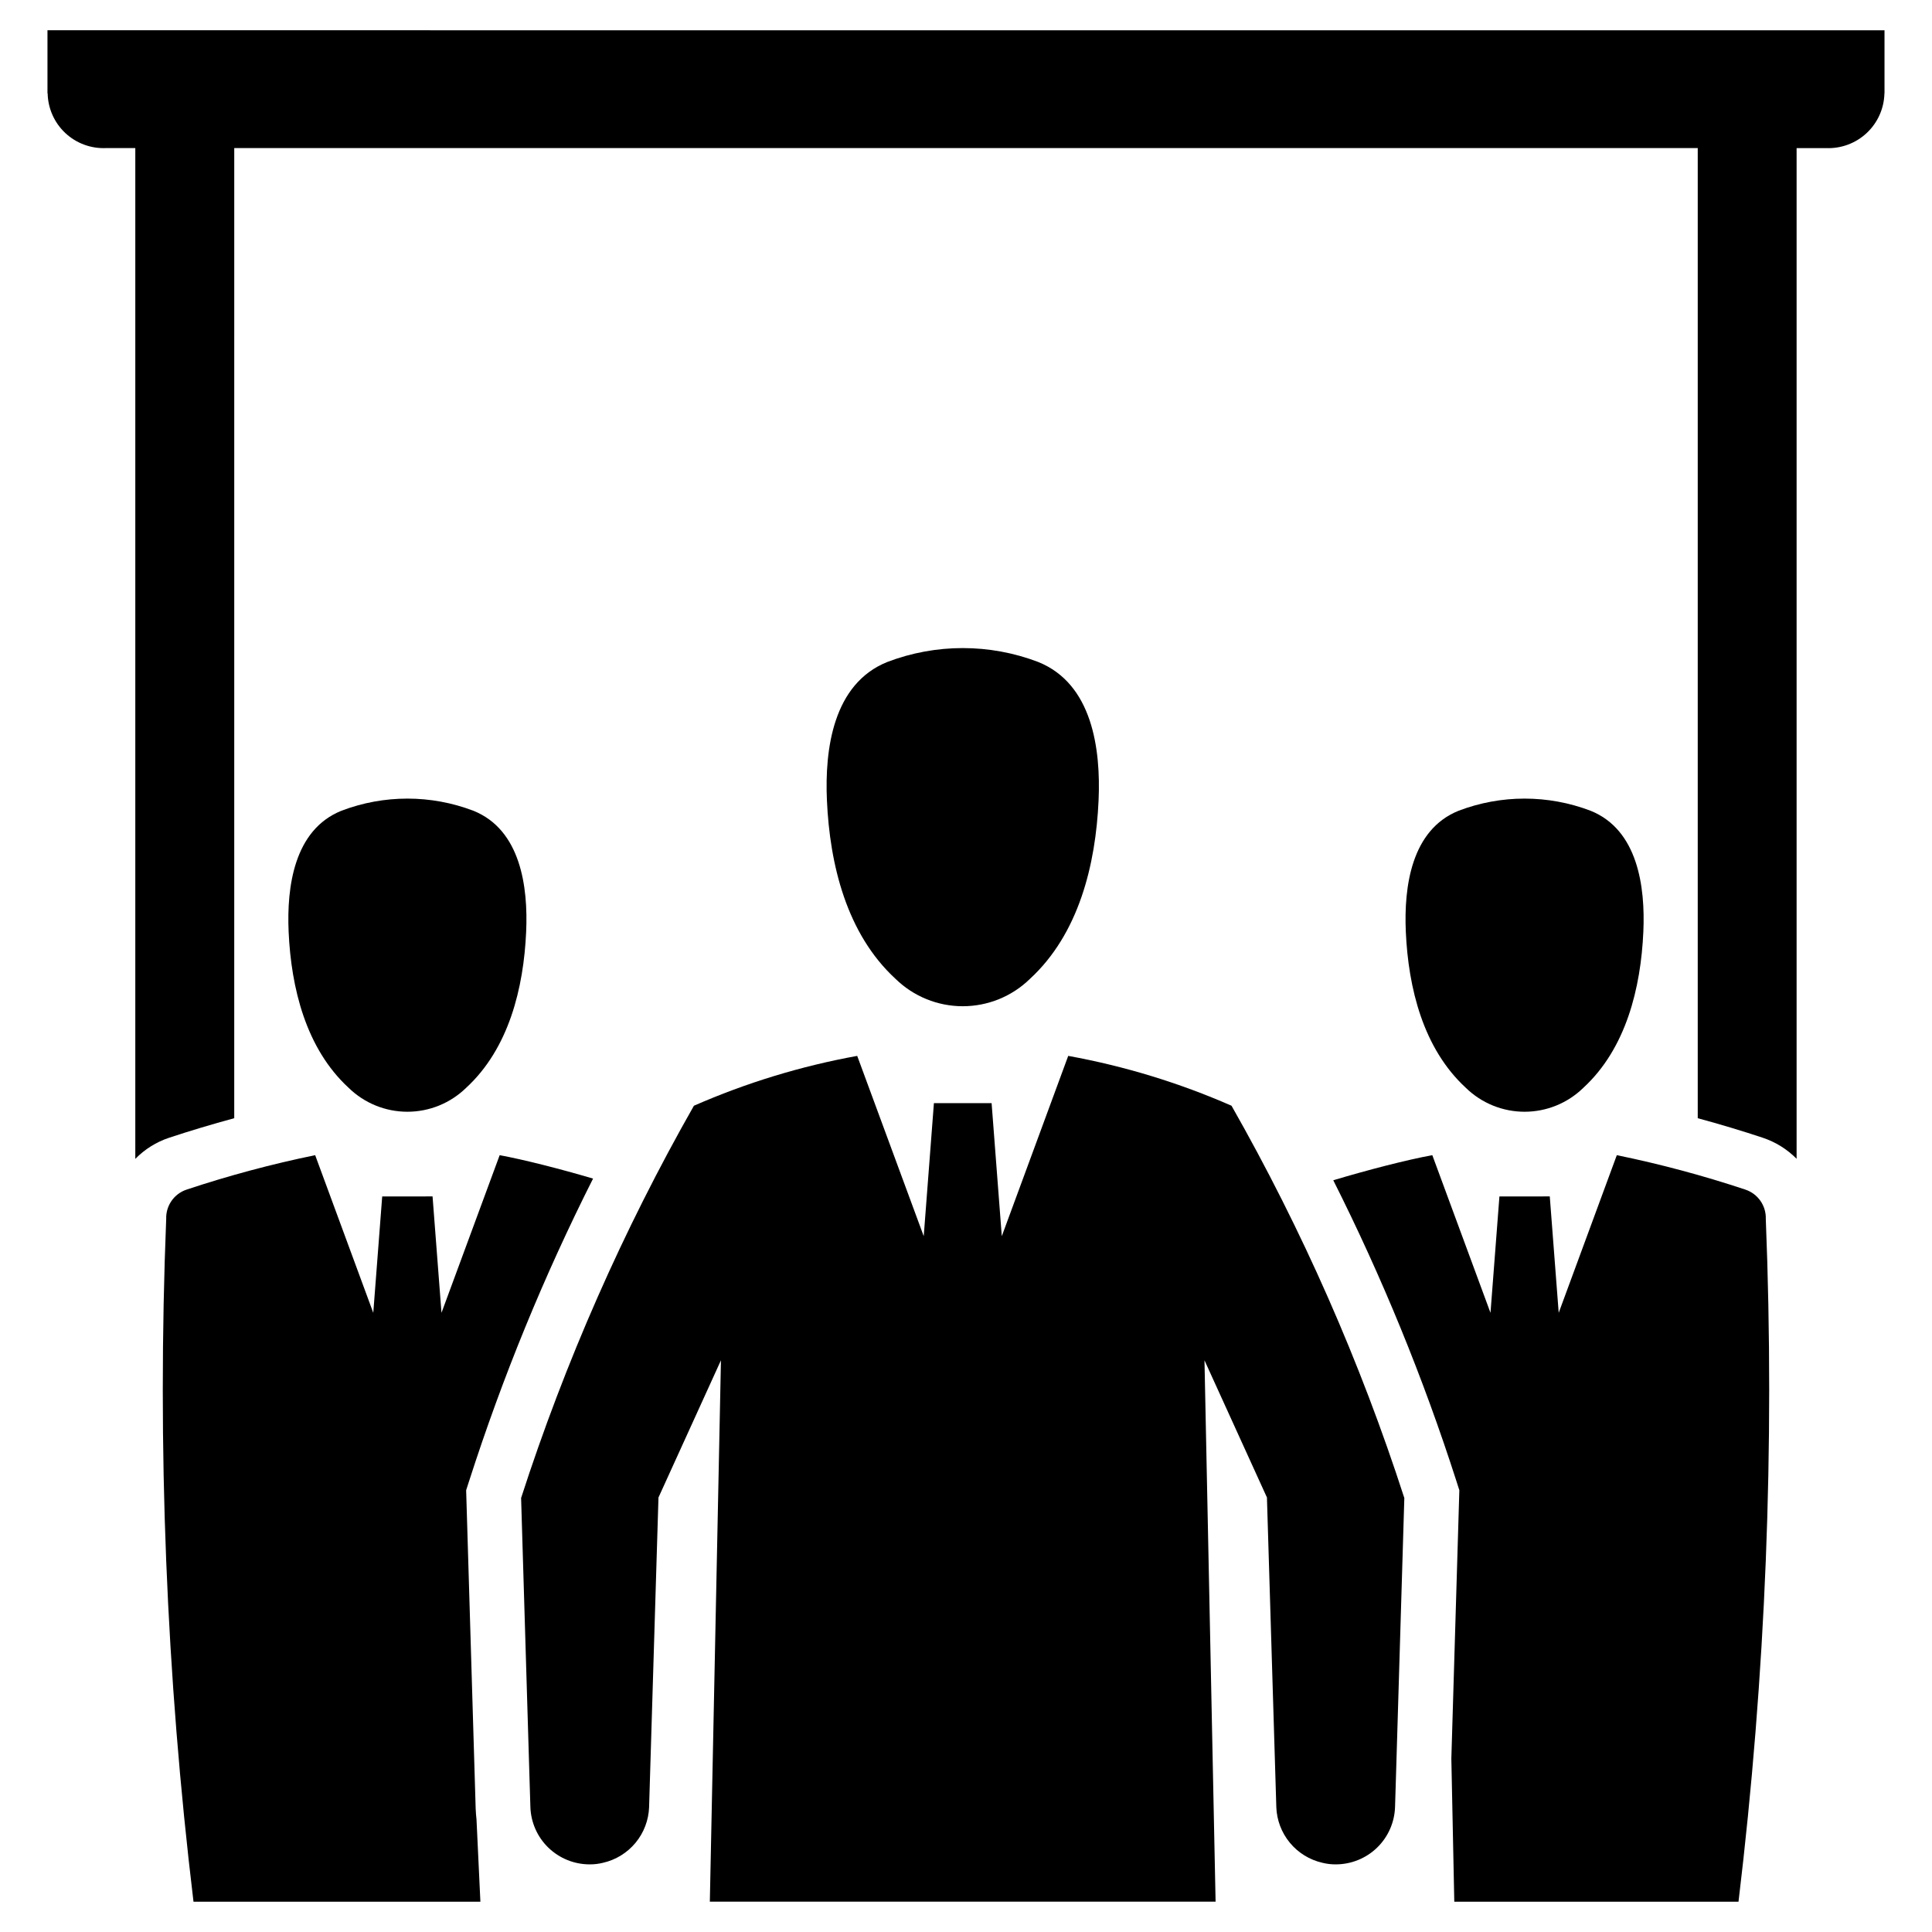 <?xml version="1.0" encoding="UTF-8"?>
<!-- Uploaded to: SVG Repo, www.svgrepo.com, Generator: SVG Repo Mixer Tools -->
<svg fill="#000000" width="800px" height="800px" version="1.1" viewBox="144 144 512 512" xmlns="http://www.w3.org/2000/svg">
 <g>
  <path d="m381.35 403.43c4.762 4.637 11.145 7.231 17.789 7.231s13.027-2.594 17.785-7.231c12.988-11.938 17.453-30.305 18.211-47.332 0.602-13.57-1.629-30.887-16-36.668-12.879-4.91-27.113-4.91-39.992 0-14.371 5.781-16.605 23.098-16 36.668 0.758 17.027 5.219 35.391 18.207 47.332z"/>
  <path d="m427.09 423.82-17.605 47.781-2.699-35.262h-15.289l-2.699 35.262-17.629-47.781h-0.004c-14.887 2.703-29.41 7.137-43.27 13.211-18.77 33-34.113 67.832-45.797 103.95l2.188 72.953 0.27 8.883c0.117 4.086 1.82 7.969 4.754 10.82l0.023 0.023c2.941 2.836 6.867 4.422 10.957 4.418 1.188 0.008 2.371-0.137 3.523-0.422 3.379-0.77 6.402-2.633 8.613-5.301 2.207-2.668 3.469-5.992 3.594-9.453v-0.09l2.477-81.746v-0.156l-0.02 0.004 16.582-36.422-2.945 143.47h134.03l-2.945-143.47 16.582 36.422h-0.023v0.156l2.477 81.746v0.09-0.004c0.125 3.461 1.391 6.785 3.598 9.453s5.234 4.531 8.613 5.301c1.152 0.285 2.336 0.43 3.523 0.422 4.086 0.004 8.016-1.582 10.957-4.418l0.023-0.023c2.934-2.852 4.637-6.734 4.754-10.82l0.27-8.883 2.188-72.953h-0.004c-11.68-36.121-27.023-70.953-45.793-103.95-13.859-6.074-28.383-10.508-43.273-13.211z"/>
  <path d="m236.41 432.3c4.164 4.055 9.742 6.324 15.555 6.324 5.809 0 11.387-2.269 15.551-6.324 11.355-10.438 15.258-26.496 15.922-41.387 0.527-11.863-1.426-27.004-13.992-32.059v0.004c-11.258-4.293-23.703-4.293-34.965 0-12.566 5.055-14.516 20.195-13.992 32.059 0.664 14.887 4.566 30.945 15.922 41.383z"/>
  <path d="m270.28 626.19c-0.113-0.961-0.18-1.918-0.223-2.902l-0.156-5.266-2.367-79.09 0.758-2.367h0.004c8.852-27.559 19.84-54.383 32.871-80.227-8.703-2.566-18.301-5.019-24.75-6.203l-15.418 41.773-2.367-30.844-13.344 0.004-2.367 30.844-15.398-41.781c-11.531 2.363-22.91 5.414-34.078 9.129-3.312 1.105-5.508 4.254-5.398 7.746-2.414 60.418 0.004 120.93 7.231 180.96h76.031l-1.027-21.758z"/>
  <path d="m532.48 432.3c4.16 4.055 9.742 6.324 15.551 6.324s11.391-2.269 15.551-6.324c11.355-10.438 15.258-26.496 15.922-41.387 0.527-11.863-1.426-27.004-13.992-32.059l0.004 0.004c-11.262-4.293-23.707-4.293-34.969 0-12.566 5.055-14.516 20.195-13.992 32.059 0.668 14.887 4.57 30.945 15.926 41.383z"/>
  <path d="m606.55 459.26c-11.168-3.715-22.547-6.766-34.078-9.129l-15.398 41.777-2.367-30.844-13.344 0.004-2.367 30.844-15.418-41.781c-6.828 1.25-17.16 3.93-26.246 6.652 12.934 25.707 23.852 52.383 32.652 79.781l0.758 2.367-2.121 71.125 0.781 37.918h75.32v-0.004c7.223-60.031 9.641-120.55 7.231-180.96 0.109-3.492-2.086-6.641-5.402-7.746z"/>
  <path d="m156.58 152.02v16.715h0.047c0.078 3.984 1.758 7.766 4.656 10.496 2.902 2.731 6.781 4.176 10.762 4.012h7.812v267.87c2.5-2.555 5.578-4.477 8.969-5.602 5.246-1.742 11.316-3.57 17.25-5.176l0.004-257.09h387.84v257.09c5.938 1.605 12.008 3.438 17.23 5.176h-0.004c3.387 1.129 6.461 3.039 8.973 5.578v-267.84h7.812-0.004c3.984 0.164 7.871-1.277 10.781-4.008 2.906-2.727 4.598-6.512 4.684-10.5h0.023v-16.715z"/>
 </g>
</svg>
